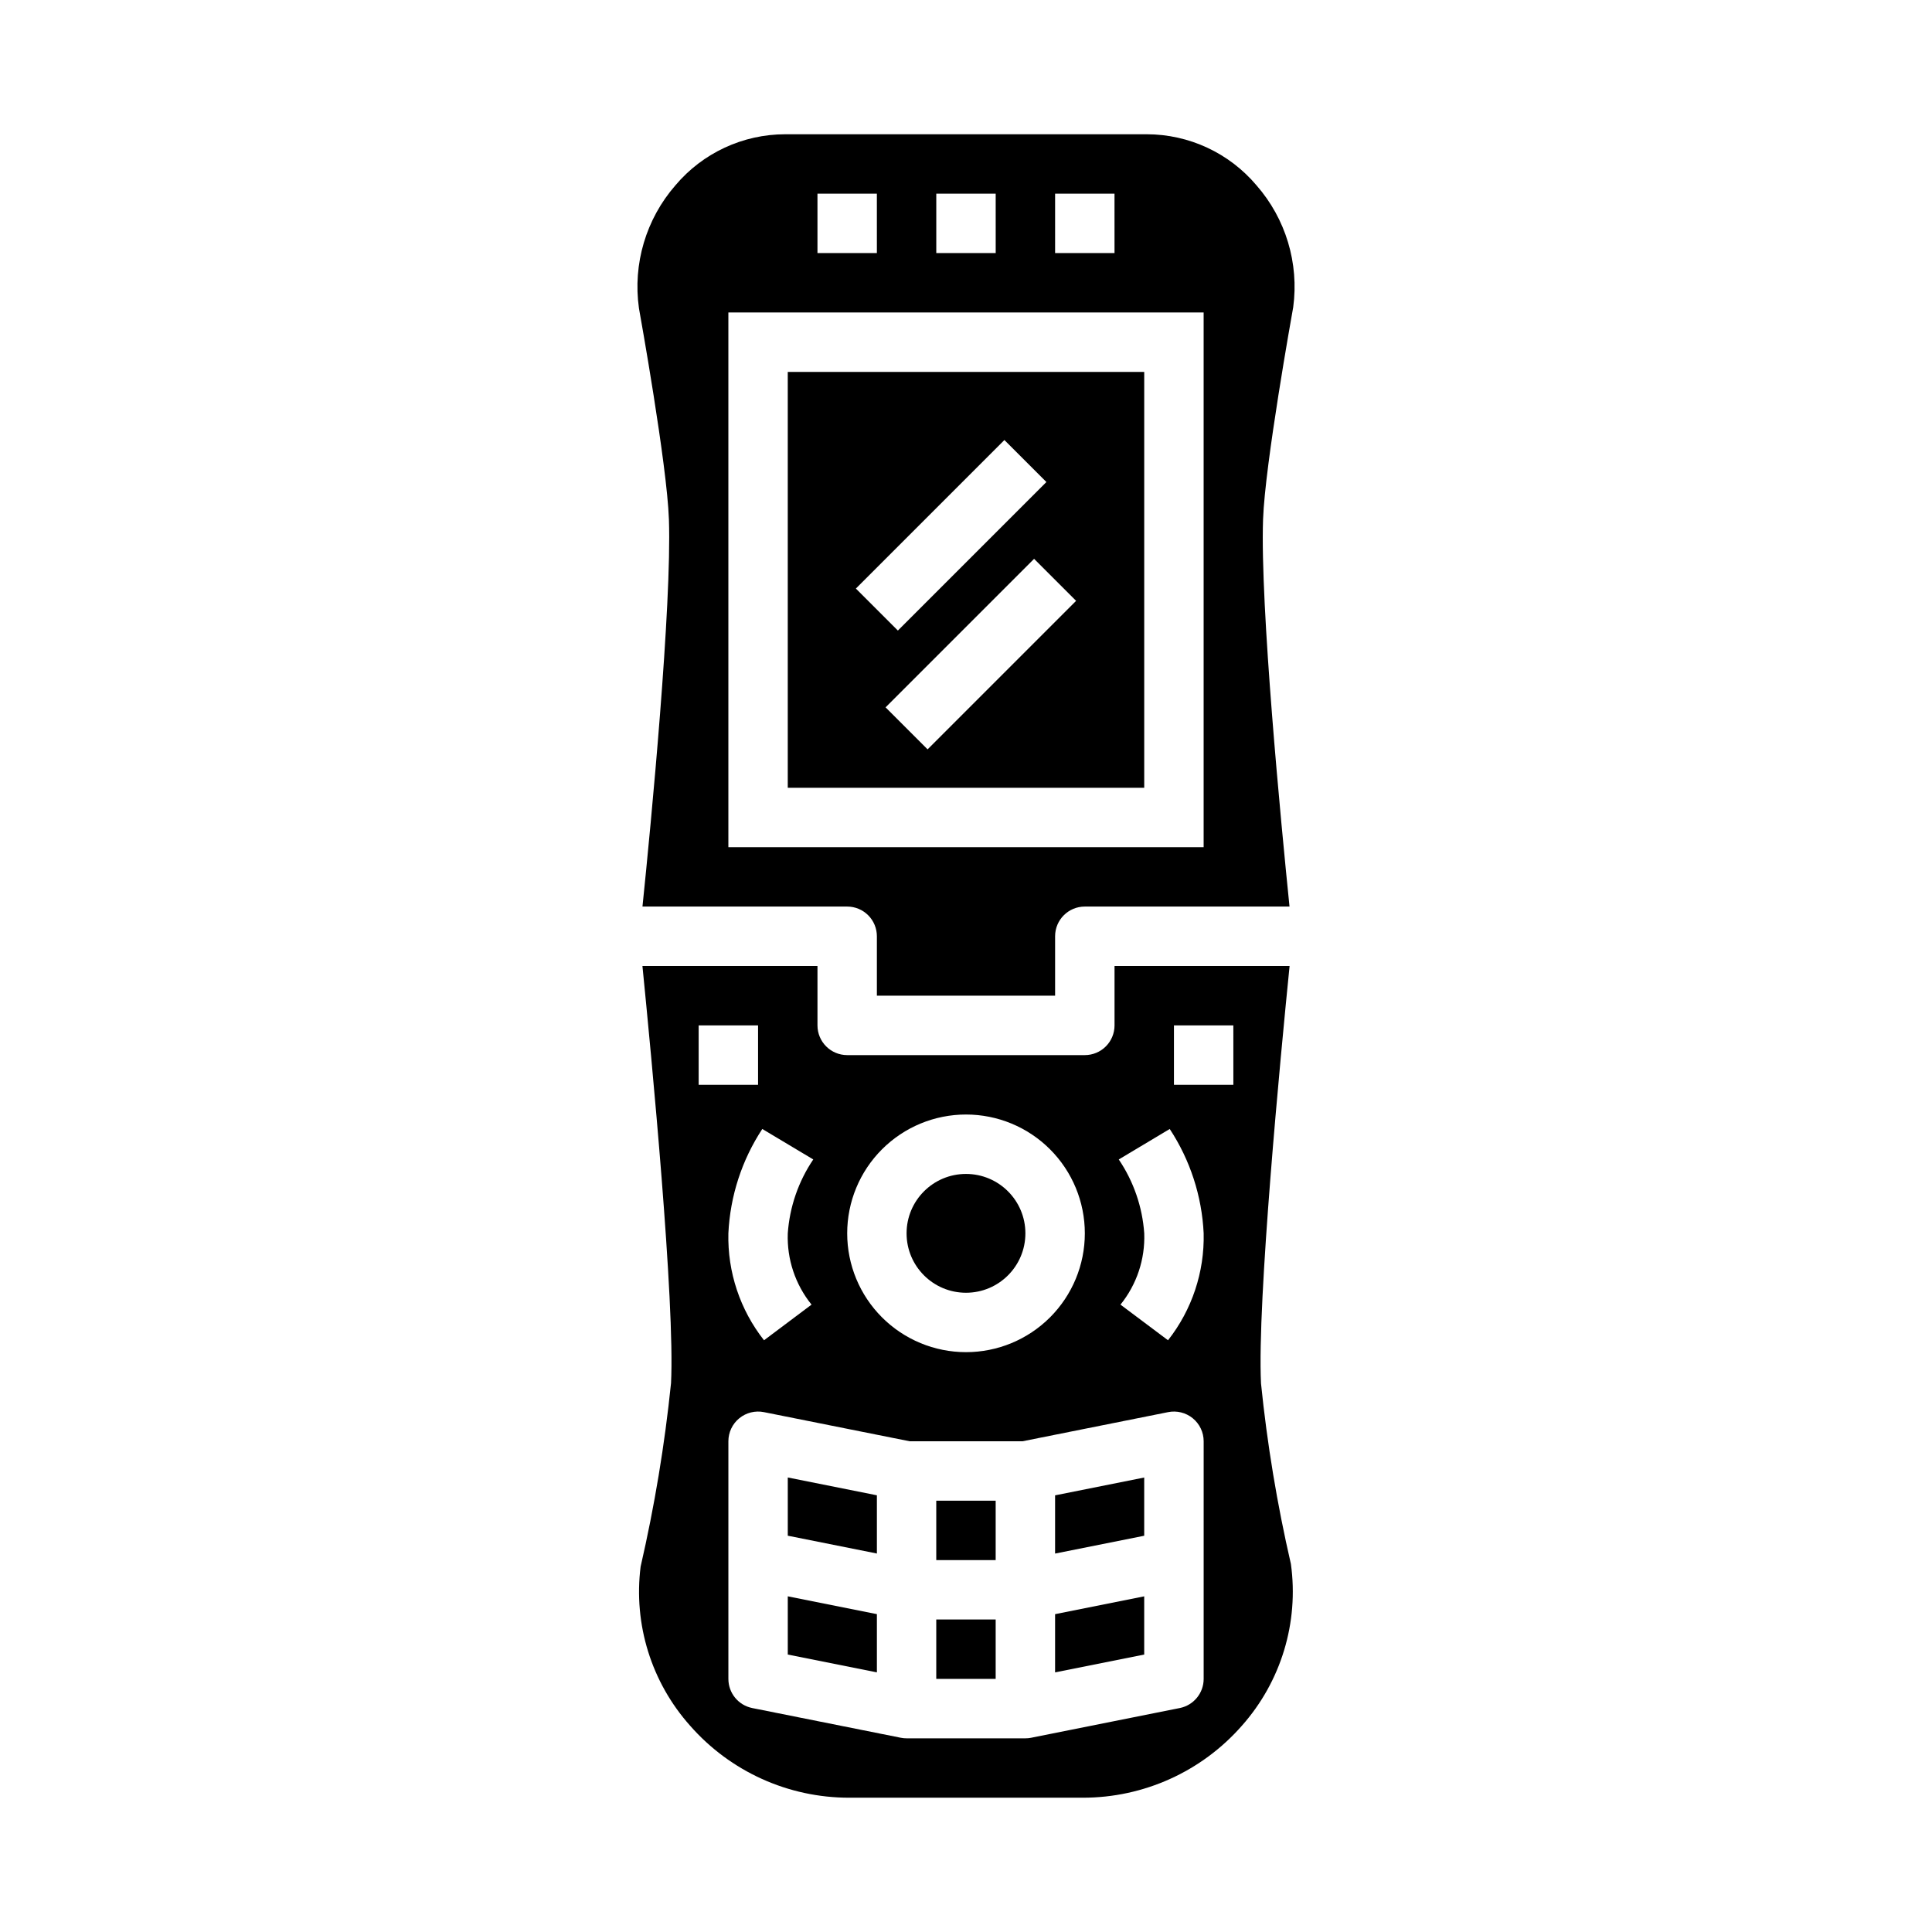 <?xml version="1.0" encoding="UTF-8"?>
<!-- Uploaded to: SVG Repo, www.svgrepo.com, Generator: SVG Repo Mixer Tools -->
<svg fill="#000000" width="800px" height="800px" version="1.1" viewBox="144 144 512 512" xmlns="http://www.w3.org/2000/svg">
 <g>
  <path d="m392.12 573.18h15.742v15.742h-15.742z"/>
  <path d="m392.12 541.7h15.742v15.742h-15.742z"/>
  <path d="m423.61 555.71 23.617-4.723v-15.43l-23.617 4.723z"/>
  <path d="m478.18 510.6c-1.062-21.453 5.18-86.781 7.574-110.6h-46.391v15.742c0 2.09-0.832 4.09-2.305 5.566-1.477 1.477-3.481 2.305-5.566 2.305h-62.977c-4.348 0-7.875-3.523-7.875-7.871v-15.742h-46.387c2.363 23.82 8.66 89.152 7.574 110.6h-0.004c-1.676 16.336-4.367 32.555-8.051 48.562-1.934 15.297 2.856 30.684 13.129 42.184 10.652 12.137 26.02 19.086 42.164 19.066h61.875c16.145 0.02 31.512-6.93 42.16-19.066 10.395-11.699 15.145-27.363 13.004-42.871-3.641-15.777-6.289-31.766-7.926-47.875zm-78.176-71.242c8.352 0 16.359 3.316 22.266 9.223 5.902 5.906 9.223 13.914 9.223 22.266 0 8.352-3.32 16.359-9.223 22.266-5.906 5.902-13.914 9.223-22.266 9.223s-16.363-3.32-22.266-9.223c-5.906-5.906-9.223-13.914-9.223-22.266 0-8.352 3.316-16.359 9.223-22.266 5.902-5.906 13.914-9.223 22.266-9.223zm-40.477 11.91h-0.004c-3.934 5.816-6.262 12.57-6.754 19.578-0.25 6.852 1.988 13.559 6.297 18.891l-12.594 9.449c-6.348-8.062-9.688-18.082-9.445-28.34 0.465-9.859 3.566-19.41 8.988-27.656zm-30.375-19.781v-15.746h15.742v15.742zm133.83 125.95v31.488c0 3.742-2.633 6.969-6.301 7.715l-39.359 7.871v0.004c-0.516 0.105-1.043 0.16-1.574 0.156h-31.488c-0.527 0.004-1.055-0.051-1.574-0.156l-39.359-7.871v-0.004c-3.668-0.746-6.297-3.973-6.297-7.715v-62.977c0-2.363 1.059-4.602 2.891-6.098 1.832-1.496 4.238-2.09 6.555-1.617l38.574 7.715h29.914l38.574-7.715h-0.004c2.316-0.473 4.723 0.121 6.555 1.617 1.832 1.496 2.894 3.734 2.894 6.098zm-9.445-58.254-12.598-9.445c4.309-5.332 6.547-12.039 6.297-18.891-0.488-7.008-2.82-13.762-6.754-19.578l13.508-8.078c5.422 8.246 8.527 17.797 8.992 27.656 0.238 10.258-3.102 20.277-9.449 28.34zm17.316-67.695h-15.746v-15.746h15.742z"/>
  <path d="m415.74 470.85c0 8.695-7.047 15.742-15.742 15.742s-15.746-7.047-15.746-15.742c0-8.695 7.051-15.746 15.746-15.746s15.742 7.051 15.742 15.746"/>
  <path d="m352.77 582.47 23.617 4.723v-15.43l-23.617-4.723z"/>
  <path d="m352.77 550.98 23.617 4.723v-15.43l-23.617-4.723z"/>
  <path d="m423.61 587.2 23.617-4.723v-15.43l-23.617 4.723z"/>
  <path d="m476.98 193.11c-7.238-8.574-17.883-13.523-29.105-13.531h-95.754c-11.227 0-21.887 4.949-29.125 13.531-7.801 8.945-11.328 20.832-9.668 32.582 0.25 1.418 7.438 41.344 7.941 55.945 0.789 22.781-4.723 80.5-7.008 102.61h54.25c2.086 0 4.09 0.828 5.566 2.305 1.477 1.477 2.305 3.481 2.305 5.566v15.742h47.23v-15.742c0-4.348 3.527-7.871 7.875-7.871h54.246c-2.25-22.113-7.809-79.832-7.008-102.61 0.504-14.602 7.691-54.531 7.988-56.223v0.004c1.57-11.672-1.98-23.449-9.734-32.309zm-53.367 2.211h15.742l0.004 15.746h-15.746zm-31.488 0h15.742l0.004 15.746h-15.746zm-31.488 0h15.742l0.004 15.746h-15.746zm102.34 173.19h-125.95v-141.7h125.95z"/>
  <path d="m447.23 242.56h-94.465v110.21h94.465zm-37.055 18.051 11.133 11.133-39.359 39.359-11.133-11.133zm-20.355 81.977-11.133-11.133 39.359-39.359 11.133 11.133z"/>
 </g>
</svg>